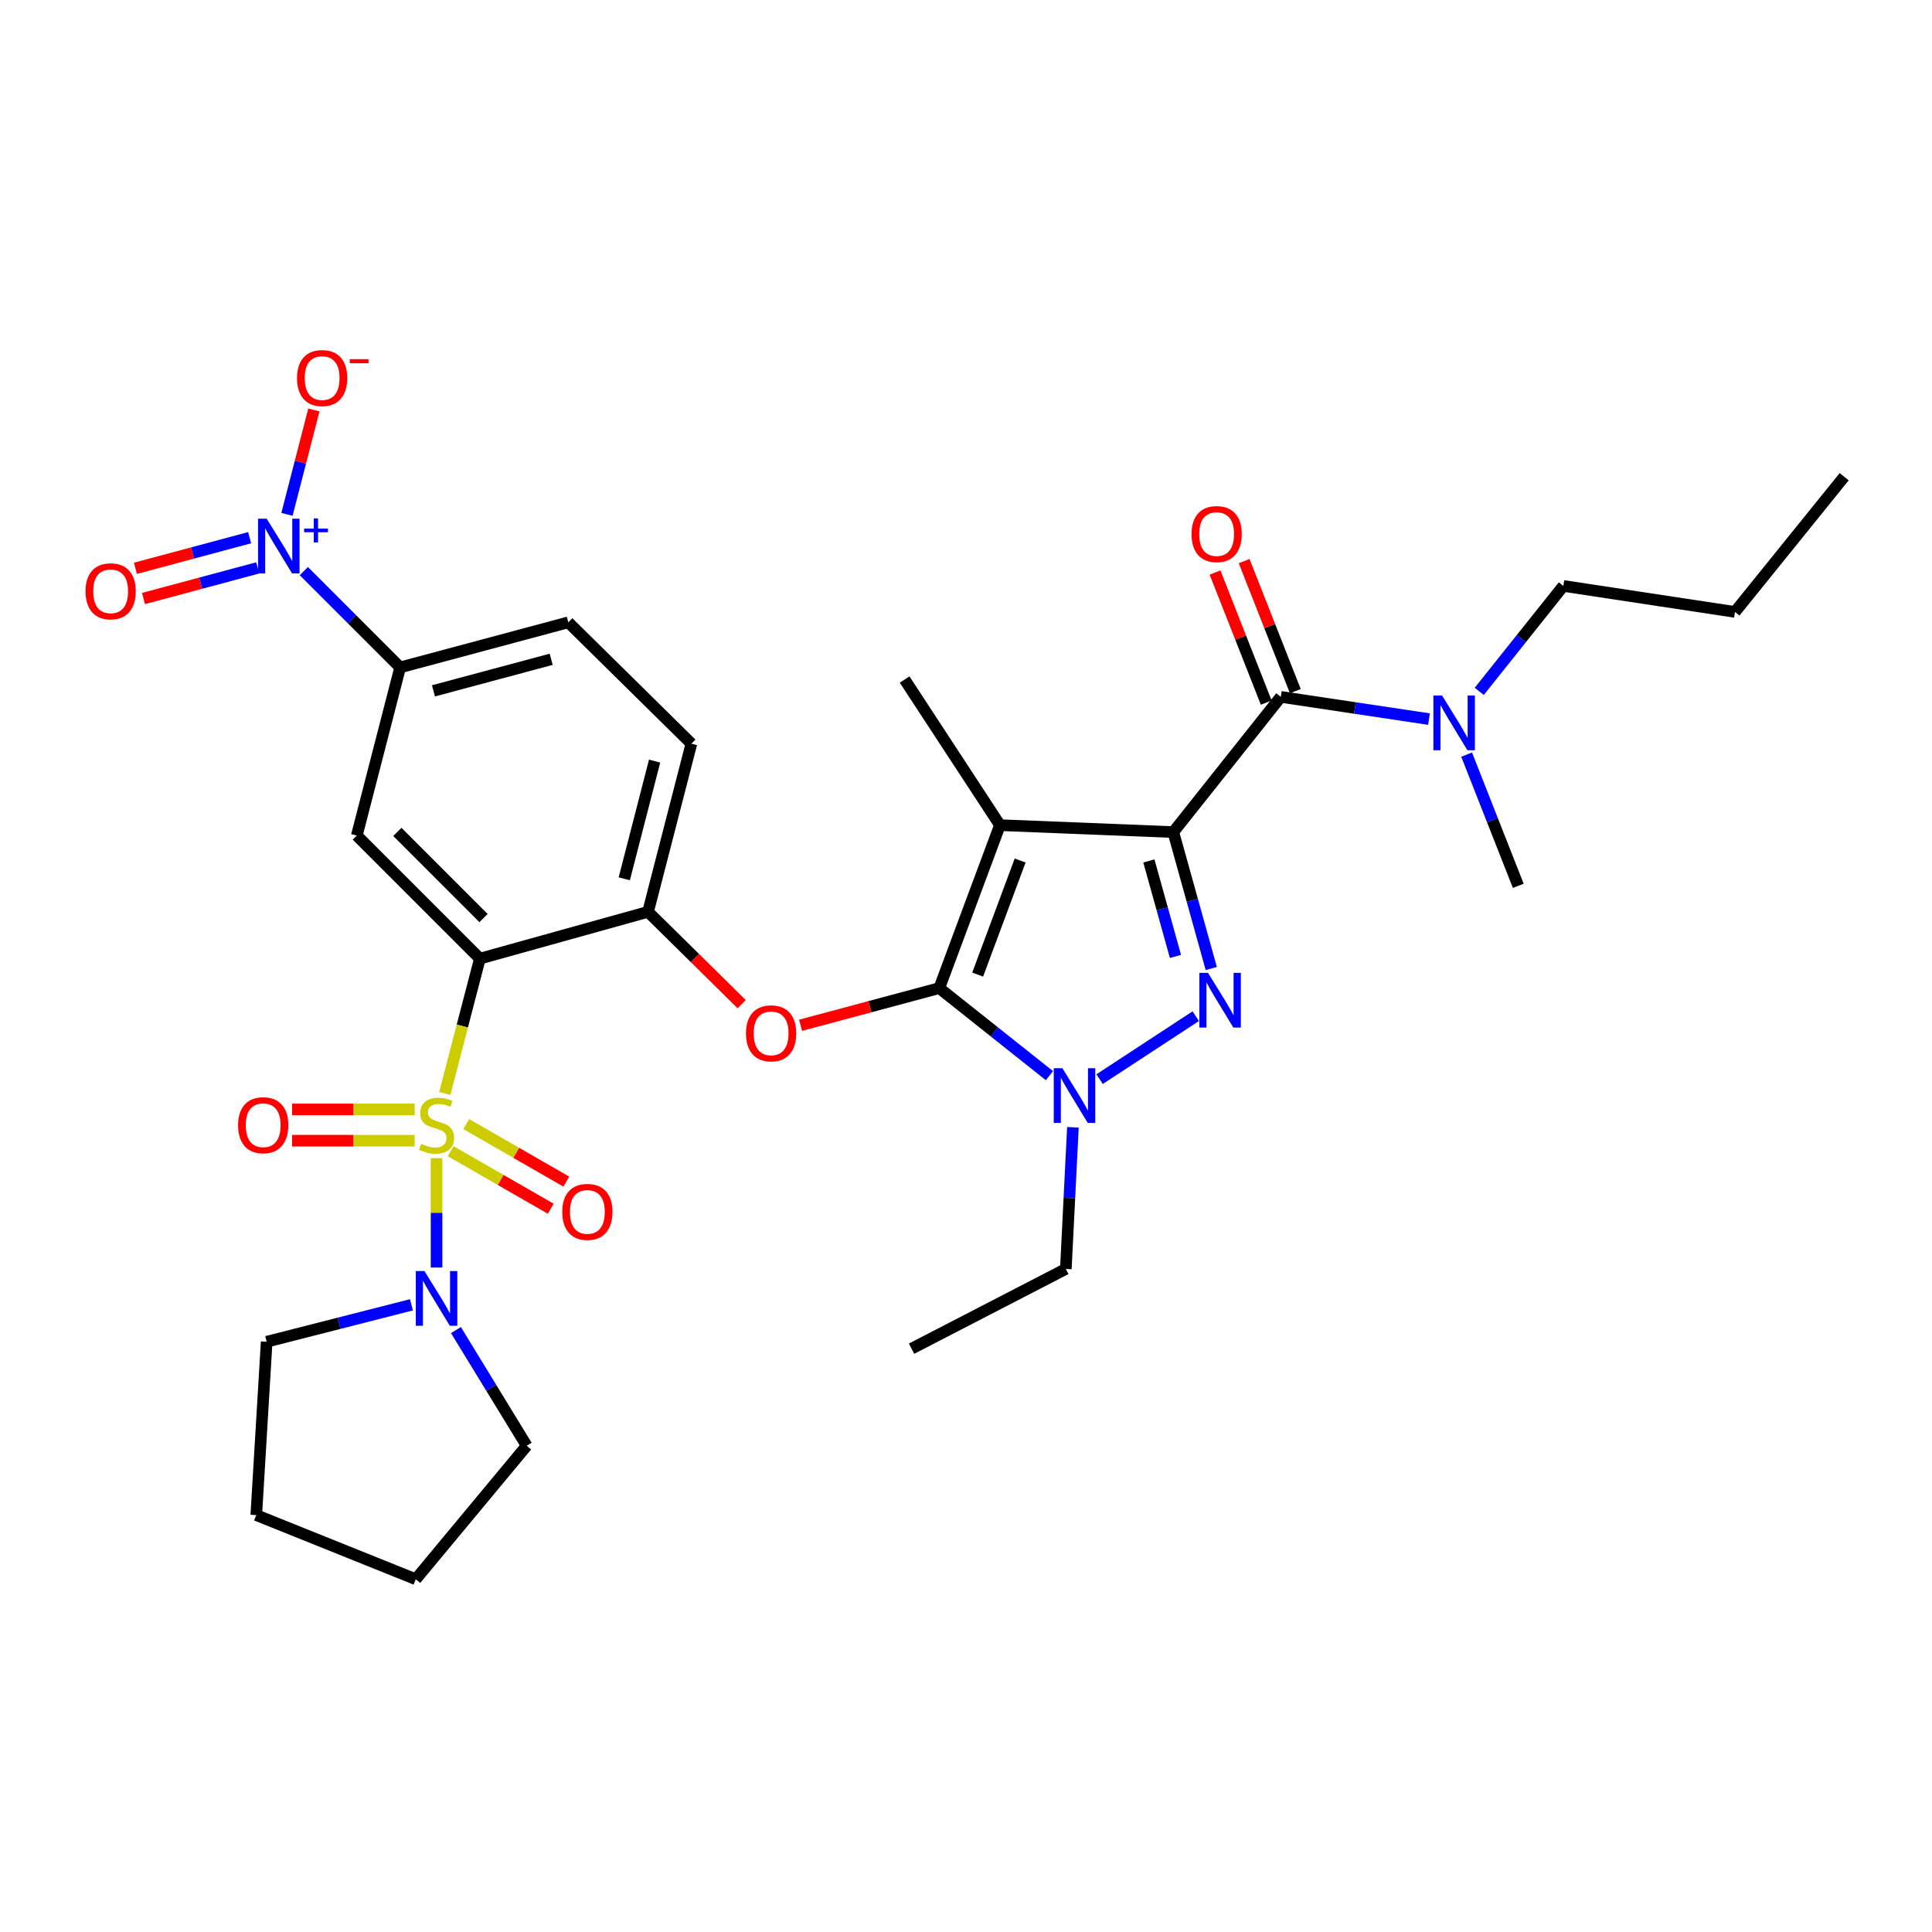 <?xml version='1.0' encoding='iso-8859-1'?>
<svg version='1.1' baseProfile='full'
              xmlns='http://www.w3.org/2000/svg'
                      xmlns:rdkit='http://www.rdkit.org/xml'
                      xmlns:xlink='http://www.w3.org/1999/xlink'
                  xml:space='preserve'
width='1000px' height='1000px' viewBox='0 0 1000 1000'>
<!-- END OF HEADER -->
<rect style='opacity:1.0;fill:#FFFFFF;stroke:none' width='1000' height='1000' x='0' y='0'> </rect>
<path class='bond-0' d='M 809.187,303.273 L 898.018,316.733' style='fill:none;fill-rule:evenodd;stroke:#000000;stroke-width:6px;stroke-linecap:butt;stroke-linejoin:miter;stroke-opacity:1' />
<path class='bond-1' d='M 809.187,303.273 L 787.426,330.561' style='fill:none;fill-rule:evenodd;stroke:#000000;stroke-width:6px;stroke-linecap:butt;stroke-linejoin:miter;stroke-opacity:1' />
<path class='bond-1' d='M 787.426,330.561 L 765.666,357.849' style='fill:none;fill-rule:evenodd;stroke:#0000FF;stroke-width:6px;stroke-linecap:butt;stroke-linejoin:miter;stroke-opacity:1' />
<path class='bond-2' d='M 662.928,360.7 L 701.29,366.454' style='fill:none;fill-rule:evenodd;stroke:#000000;stroke-width:6px;stroke-linecap:butt;stroke-linejoin:miter;stroke-opacity:1' />
<path class='bond-2' d='M 701.29,366.454 L 739.651,372.208' style='fill:none;fill-rule:evenodd;stroke:#0000FF;stroke-width:6px;stroke-linecap:butt;stroke-linejoin:miter;stroke-opacity:1' />
<path class='bond-3' d='M 670.458,357.736 L 657.211,324.076' style='fill:none;fill-rule:evenodd;stroke:#000000;stroke-width:6px;stroke-linecap:butt;stroke-linejoin:miter;stroke-opacity:1' />
<path class='bond-3' d='M 657.211,324.076 L 643.964,290.417' style='fill:none;fill-rule:evenodd;stroke:#FF0000;stroke-width:6px;stroke-linecap:butt;stroke-linejoin:miter;stroke-opacity:1' />
<path class='bond-3' d='M 655.399,363.663 L 642.152,330.003' style='fill:none;fill-rule:evenodd;stroke:#000000;stroke-width:6px;stroke-linecap:butt;stroke-linejoin:miter;stroke-opacity:1' />
<path class='bond-3' d='M 642.152,330.003 L 628.904,296.344' style='fill:none;fill-rule:evenodd;stroke:#FF0000;stroke-width:6px;stroke-linecap:butt;stroke-linejoin:miter;stroke-opacity:1' />
<path class='bond-4' d='M 662.928,360.7 L 607.301,430.686' style='fill:none;fill-rule:evenodd;stroke:#000000;stroke-width:6px;stroke-linecap:butt;stroke-linejoin:miter;stroke-opacity:1' />
<path class='bond-5' d='M 759.124,390.585 L 772.489,424.545' style='fill:none;fill-rule:evenodd;stroke:#0000FF;stroke-width:6px;stroke-linecap:butt;stroke-linejoin:miter;stroke-opacity:1' />
<path class='bond-5' d='M 772.489,424.545 L 785.855,458.505' style='fill:none;fill-rule:evenodd;stroke:#000000;stroke-width:6px;stroke-linecap:butt;stroke-linejoin:miter;stroke-opacity:1' />
<path class='bond-6' d='M 555.339,583.478 L 553.506,620.141' style='fill:none;fill-rule:evenodd;stroke:#0000FF;stroke-width:6px;stroke-linecap:butt;stroke-linejoin:miter;stroke-opacity:1' />
<path class='bond-6' d='M 553.506,620.141 L 551.673,656.803' style='fill:none;fill-rule:evenodd;stroke:#000000;stroke-width:6px;stroke-linecap:butt;stroke-linejoin:miter;stroke-opacity:1' />
<path class='bond-7' d='M 569.151,558.564 L 618.919,525.974' style='fill:none;fill-rule:evenodd;stroke:#0000FF;stroke-width:6px;stroke-linecap:butt;stroke-linejoin:miter;stroke-opacity:1' />
<path class='bond-8' d='M 543.184,556.76 L 514.674,534.102' style='fill:none;fill-rule:evenodd;stroke:#0000FF;stroke-width:6px;stroke-linecap:butt;stroke-linejoin:miter;stroke-opacity:1' />
<path class='bond-8' d='M 514.674,534.102 L 486.164,511.444' style='fill:none;fill-rule:evenodd;stroke:#000000;stroke-width:6px;stroke-linecap:butt;stroke-linejoin:miter;stroke-opacity:1' />
<path class='bond-9' d='M 626.953,501.301 L 617.127,465.994' style='fill:none;fill-rule:evenodd;stroke:#0000FF;stroke-width:6px;stroke-linecap:butt;stroke-linejoin:miter;stroke-opacity:1' />
<path class='bond-9' d='M 617.127,465.994 L 607.301,430.686' style='fill:none;fill-rule:evenodd;stroke:#000000;stroke-width:6px;stroke-linecap:butt;stroke-linejoin:miter;stroke-opacity:1' />
<path class='bond-9' d='M 608.414,495.048 L 601.536,470.333' style='fill:none;fill-rule:evenodd;stroke:#0000FF;stroke-width:6px;stroke-linecap:butt;stroke-linejoin:miter;stroke-opacity:1' />
<path class='bond-9' d='M 601.536,470.333 L 594.657,445.618' style='fill:none;fill-rule:evenodd;stroke:#000000;stroke-width:6px;stroke-linecap:butt;stroke-linejoin:miter;stroke-opacity:1' />
<path class='bond-10' d='M 607.301,430.686 L 517.57,427.099' style='fill:none;fill-rule:evenodd;stroke:#000000;stroke-width:6px;stroke-linecap:butt;stroke-linejoin:miter;stroke-opacity:1' />
<path class='bond-11' d='M 517.57,427.099 L 486.164,511.444' style='fill:none;fill-rule:evenodd;stroke:#000000;stroke-width:6px;stroke-linecap:butt;stroke-linejoin:miter;stroke-opacity:1' />
<path class='bond-11' d='M 528.025,445.398 L 506.041,504.44' style='fill:none;fill-rule:evenodd;stroke:#000000;stroke-width:6px;stroke-linecap:butt;stroke-linejoin:miter;stroke-opacity:1' />
<path class='bond-12' d='M 517.57,427.099 L 468.226,351.726' style='fill:none;fill-rule:evenodd;stroke:#000000;stroke-width:6px;stroke-linecap:butt;stroke-linejoin:miter;stroke-opacity:1' />
<path class='bond-13' d='M 486.164,511.444 L 450.273,521.066' style='fill:none;fill-rule:evenodd;stroke:#000000;stroke-width:6px;stroke-linecap:butt;stroke-linejoin:miter;stroke-opacity:1' />
<path class='bond-13' d='M 450.273,521.066 L 414.383,530.687' style='fill:none;fill-rule:evenodd;stroke:#FF0000;stroke-width:6px;stroke-linecap:butt;stroke-linejoin:miter;stroke-opacity:1' />
<path class='bond-14' d='M 294.15,322.119 L 207.116,345.451' style='fill:none;fill-rule:evenodd;stroke:#000000;stroke-width:6px;stroke-linecap:butt;stroke-linejoin:miter;stroke-opacity:1' />
<path class='bond-14' d='M 285.286,341.251 L 224.362,357.583' style='fill:none;fill-rule:evenodd;stroke:#000000;stroke-width:6px;stroke-linecap:butt;stroke-linejoin:miter;stroke-opacity:1' />
<path class='bond-15' d='M 294.15,322.119 L 357.861,384.931' style='fill:none;fill-rule:evenodd;stroke:#000000;stroke-width:6px;stroke-linecap:butt;stroke-linejoin:miter;stroke-opacity:1' />
<path class='bond-16' d='M 383.893,519.752 L 359.661,495.858' style='fill:none;fill-rule:evenodd;stroke:#FF0000;stroke-width:6px;stroke-linecap:butt;stroke-linejoin:miter;stroke-opacity:1' />
<path class='bond-16' d='M 359.661,495.858 L 335.428,471.964' style='fill:none;fill-rule:evenodd;stroke:#000000;stroke-width:6px;stroke-linecap:butt;stroke-linejoin:miter;stroke-opacity:1' />
<path class='bond-17' d='M 207.116,345.451 L 184.683,432.484' style='fill:none;fill-rule:evenodd;stroke:#000000;stroke-width:6px;stroke-linecap:butt;stroke-linejoin:miter;stroke-opacity:1' />
<path class='bond-18' d='M 207.116,345.451 L 182.191,320.525' style='fill:none;fill-rule:evenodd;stroke:#000000;stroke-width:6px;stroke-linecap:butt;stroke-linejoin:miter;stroke-opacity:1' />
<path class='bond-18' d='M 182.191,320.525 L 157.265,295.6' style='fill:none;fill-rule:evenodd;stroke:#0000FF;stroke-width:6px;stroke-linecap:butt;stroke-linejoin:miter;stroke-opacity:1' />
<path class='bond-19' d='M 184.683,432.484 L 248.385,496.186' style='fill:none;fill-rule:evenodd;stroke:#000000;stroke-width:6px;stroke-linecap:butt;stroke-linejoin:miter;stroke-opacity:1' />
<path class='bond-19' d='M 205.683,430.596 L 250.274,475.187' style='fill:none;fill-rule:evenodd;stroke:#000000;stroke-width:6px;stroke-linecap:butt;stroke-linejoin:miter;stroke-opacity:1' />
<path class='bond-20' d='M 248.385,496.186 L 335.428,471.964' style='fill:none;fill-rule:evenodd;stroke:#000000;stroke-width:6px;stroke-linecap:butt;stroke-linejoin:miter;stroke-opacity:1' />
<path class='bond-21' d='M 248.385,496.186 L 239.301,531.085' style='fill:none;fill-rule:evenodd;stroke:#000000;stroke-width:6px;stroke-linecap:butt;stroke-linejoin:miter;stroke-opacity:1' />
<path class='bond-21' d='M 239.301,531.085 L 230.216,565.984' style='fill:none;fill-rule:evenodd;stroke:#CCCC00;stroke-width:6px;stroke-linecap:butt;stroke-linejoin:miter;stroke-opacity:1' />
<path class='bond-22' d='M 551.673,656.803 L 471.814,698.081' style='fill:none;fill-rule:evenodd;stroke:#000000;stroke-width:6px;stroke-linecap:butt;stroke-linejoin:miter;stroke-opacity:1' />
<path class='bond-23' d='M 335.428,471.964 L 357.861,384.931' style='fill:none;fill-rule:evenodd;stroke:#000000;stroke-width:6px;stroke-linecap:butt;stroke-linejoin:miter;stroke-opacity:1' />
<path class='bond-23' d='M 323.121,454.87 L 338.824,393.946' style='fill:none;fill-rule:evenodd;stroke:#000000;stroke-width:6px;stroke-linecap:butt;stroke-linejoin:miter;stroke-opacity:1' />
<path class='bond-24' d='M 233.26,595.858 L 259.163,610.746' style='fill:none;fill-rule:evenodd;stroke:#CCCC00;stroke-width:6px;stroke-linecap:butt;stroke-linejoin:miter;stroke-opacity:1' />
<path class='bond-24' d='M 259.163,610.746 L 285.066,625.633' style='fill:none;fill-rule:evenodd;stroke:#FF0000;stroke-width:6px;stroke-linecap:butt;stroke-linejoin:miter;stroke-opacity:1' />
<path class='bond-24' d='M 241.325,581.827 L 267.228,596.714' style='fill:none;fill-rule:evenodd;stroke:#CCCC00;stroke-width:6px;stroke-linecap:butt;stroke-linejoin:miter;stroke-opacity:1' />
<path class='bond-24' d='M 267.228,596.714 L 293.13,611.602' style='fill:none;fill-rule:evenodd;stroke:#FF0000;stroke-width:6px;stroke-linecap:butt;stroke-linejoin:miter;stroke-opacity:1' />
<path class='bond-25' d='M 214.638,574.238 L 182.914,574.238' style='fill:none;fill-rule:evenodd;stroke:#CCCC00;stroke-width:6px;stroke-linecap:butt;stroke-linejoin:miter;stroke-opacity:1' />
<path class='bond-25' d='M 182.914,574.238 L 151.191,574.238' style='fill:none;fill-rule:evenodd;stroke:#FF0000;stroke-width:6px;stroke-linecap:butt;stroke-linejoin:miter;stroke-opacity:1' />
<path class='bond-25' d='M 214.638,590.422 L 182.914,590.422' style='fill:none;fill-rule:evenodd;stroke:#CCCC00;stroke-width:6px;stroke-linecap:butt;stroke-linejoin:miter;stroke-opacity:1' />
<path class='bond-25' d='M 182.914,590.422 L 151.191,590.422' style='fill:none;fill-rule:evenodd;stroke:#FF0000;stroke-width:6px;stroke-linecap:butt;stroke-linejoin:miter;stroke-opacity:1' />
<path class='bond-26' d='M 225.962,599.453 L 225.962,627.765' style='fill:none;fill-rule:evenodd;stroke:#CCCC00;stroke-width:6px;stroke-linecap:butt;stroke-linejoin:miter;stroke-opacity:1' />
<path class='bond-26' d='M 225.962,627.765 L 225.962,656.077' style='fill:none;fill-rule:evenodd;stroke:#0000FF;stroke-width:6px;stroke-linecap:butt;stroke-linejoin:miter;stroke-opacity:1' />
<path class='bond-27' d='M 212.953,675.371 L 175.491,684.928' style='fill:none;fill-rule:evenodd;stroke:#0000FF;stroke-width:6px;stroke-linecap:butt;stroke-linejoin:miter;stroke-opacity:1' />
<path class='bond-27' d='M 175.491,684.928 L 138.029,694.485' style='fill:none;fill-rule:evenodd;stroke:#000000;stroke-width:6px;stroke-linecap:butt;stroke-linejoin:miter;stroke-opacity:1' />
<path class='bond-28' d='M 235.99,688.447 L 254.303,718.385' style='fill:none;fill-rule:evenodd;stroke:#0000FF;stroke-width:6px;stroke-linecap:butt;stroke-linejoin:miter;stroke-opacity:1' />
<path class='bond-28' d='M 254.303,718.385 L 272.616,748.323' style='fill:none;fill-rule:evenodd;stroke:#000000;stroke-width:6px;stroke-linecap:butt;stroke-linejoin:miter;stroke-opacity:1' />
<path class='bond-29' d='M 148.533,266.232 L 155.498,239.21' style='fill:none;fill-rule:evenodd;stroke:#0000FF;stroke-width:6px;stroke-linecap:butt;stroke-linejoin:miter;stroke-opacity:1' />
<path class='bond-29' d='M 155.498,239.21 L 162.463,212.189' style='fill:none;fill-rule:evenodd;stroke:#FF0000;stroke-width:6px;stroke-linecap:butt;stroke-linejoin:miter;stroke-opacity:1' />
<path class='bond-30' d='M 129.217,278.306 L 99.654,286.231' style='fill:none;fill-rule:evenodd;stroke:#0000FF;stroke-width:6px;stroke-linecap:butt;stroke-linejoin:miter;stroke-opacity:1' />
<path class='bond-30' d='M 99.654,286.231 L 70.092,294.156' style='fill:none;fill-rule:evenodd;stroke:#FF0000;stroke-width:6px;stroke-linecap:butt;stroke-linejoin:miter;stroke-opacity:1' />
<path class='bond-30' d='M 133.407,293.938 L 103.845,301.863' style='fill:none;fill-rule:evenodd;stroke:#0000FF;stroke-width:6px;stroke-linecap:butt;stroke-linejoin:miter;stroke-opacity:1' />
<path class='bond-30' d='M 103.845,301.863 L 74.282,309.788' style='fill:none;fill-rule:evenodd;stroke:#FF0000;stroke-width:6px;stroke-linecap:butt;stroke-linejoin:miter;stroke-opacity:1' />
<path class='bond-31' d='M 272.616,748.323 L 215.19,817.411' style='fill:none;fill-rule:evenodd;stroke:#000000;stroke-width:6px;stroke-linecap:butt;stroke-linejoin:miter;stroke-opacity:1' />
<path class='bond-32' d='M 138.029,694.485 L 132.643,784.216' style='fill:none;fill-rule:evenodd;stroke:#000000;stroke-width:6px;stroke-linecap:butt;stroke-linejoin:miter;stroke-opacity:1' />
<path class='bond-33' d='M 215.19,817.411 L 132.643,784.216' style='fill:none;fill-rule:evenodd;stroke:#000000;stroke-width:6px;stroke-linecap:butt;stroke-linejoin:miter;stroke-opacity:1' />
<path class='bond-34' d='M 898.018,316.733 L 954.545,246.746' style='fill:none;fill-rule:evenodd;stroke:#000000;stroke-width:6px;stroke-linecap:butt;stroke-linejoin:miter;stroke-opacity:1' />
<path  class='atom-2' d='M 746.4 359.999
L 755.68 374.999
Q 756.6 376.479, 758.08 379.159
Q 759.56 381.839, 759.64 381.999
L 759.64 359.999
L 763.4 359.999
L 763.4 388.319
L 759.52 388.319
L 749.56 371.919
Q 748.4 369.999, 747.16 367.799
Q 745.96 365.599, 745.6 364.919
L 745.6 388.319
L 741.92 388.319
L 741.92 359.999
L 746.4 359.999
' fill='#0000FF'/>
<path  class='atom-3' d='M 616.733 276.434
Q 616.733 269.634, 620.093 265.834
Q 623.453 262.034, 629.733 262.034
Q 636.013 262.034, 639.373 265.834
Q 642.733 269.634, 642.733 276.434
Q 642.733 283.314, 639.333 287.234
Q 635.933 291.114, 629.733 291.114
Q 623.493 291.114, 620.093 287.234
Q 616.733 283.354, 616.733 276.434
M 629.733 287.914
Q 634.053 287.914, 636.373 285.034
Q 638.733 282.114, 638.733 276.434
Q 638.733 270.874, 636.373 268.074
Q 634.053 265.234, 629.733 265.234
Q 625.413 265.234, 623.053 268.034
Q 620.733 270.834, 620.733 276.434
Q 620.733 282.154, 623.053 285.034
Q 625.413 287.914, 629.733 287.914
' fill='#FF0000'/>
<path  class='atom-5' d='M 549.899 552.912
L 559.179 567.912
Q 560.099 569.392, 561.579 572.072
Q 563.059 574.752, 563.139 574.912
L 563.139 552.912
L 566.899 552.912
L 566.899 581.232
L 563.019 581.232
L 553.059 564.832
Q 551.899 562.912, 550.659 560.712
Q 549.459 558.512, 549.099 557.832
L 549.099 581.232
L 545.419 581.232
L 545.419 552.912
L 549.899 552.912
' fill='#0000FF'/>
<path  class='atom-6' d='M 625.263 503.56
L 634.543 518.56
Q 635.463 520.04, 636.943 522.72
Q 638.423 525.4, 638.503 525.56
L 638.503 503.56
L 642.263 503.56
L 642.263 531.88
L 638.383 531.88
L 628.423 515.48
Q 627.263 513.56, 626.023 511.36
Q 624.823 509.16, 624.463 508.48
L 624.463 531.88
L 620.783 531.88
L 620.783 503.56
L 625.263 503.56
' fill='#0000FF'/>
<path  class='atom-11' d='M 386.13 534.856
Q 386.13 528.056, 389.49 524.256
Q 392.85 520.456, 399.13 520.456
Q 405.41 520.456, 408.77 524.256
Q 412.13 528.056, 412.13 534.856
Q 412.13 541.736, 408.73 545.656
Q 405.33 549.536, 399.13 549.536
Q 392.89 549.536, 389.49 545.656
Q 386.13 541.776, 386.13 534.856
M 399.13 546.336
Q 403.45 546.336, 405.77 543.456
Q 408.13 540.536, 408.13 534.856
Q 408.13 529.296, 405.77 526.496
Q 403.45 523.656, 399.13 523.656
Q 394.81 523.656, 392.45 526.456
Q 390.13 529.256, 390.13 534.856
Q 390.13 540.576, 392.45 543.456
Q 394.81 546.336, 399.13 546.336
' fill='#FF0000'/>
<path  class='atom-20' d='M 217.962 592.05
Q 218.282 592.17, 219.602 592.73
Q 220.922 593.29, 222.362 593.65
Q 223.842 593.97, 225.282 593.97
Q 227.962 593.97, 229.522 592.69
Q 231.082 591.37, 231.082 589.09
Q 231.082 587.53, 230.282 586.57
Q 229.522 585.61, 228.322 585.09
Q 227.122 584.57, 225.122 583.97
Q 222.602 583.21, 221.082 582.49
Q 219.602 581.77, 218.522 580.25
Q 217.482 578.73, 217.482 576.17
Q 217.482 572.61, 219.882 570.41
Q 222.322 568.21, 227.122 568.21
Q 230.402 568.21, 234.122 569.77
L 233.202 572.85
Q 229.802 571.45, 227.242 571.45
Q 224.482 571.45, 222.962 572.61
Q 221.442 573.73, 221.482 575.69
Q 221.482 577.21, 222.242 578.13
Q 223.042 579.05, 224.162 579.57
Q 225.322 580.09, 227.242 580.69
Q 229.802 581.49, 231.322 582.29
Q 232.842 583.09, 233.922 584.73
Q 235.042 586.33, 235.042 589.09
Q 235.042 593.01, 232.402 595.13
Q 229.802 597.21, 225.442 597.21
Q 222.922 597.21, 221.002 596.65
Q 219.122 596.13, 216.882 595.21
L 217.962 592.05
' fill='#CCCC00'/>
<path  class='atom-21' d='M 291.022 627.275
Q 291.022 620.475, 294.382 616.675
Q 297.742 612.875, 304.022 612.875
Q 310.302 612.875, 313.662 616.675
Q 317.022 620.475, 317.022 627.275
Q 317.022 634.155, 313.622 638.075
Q 310.222 641.955, 304.022 641.955
Q 297.782 641.955, 294.382 638.075
Q 291.022 634.195, 291.022 627.275
M 304.022 638.755
Q 308.342 638.755, 310.662 635.875
Q 313.022 632.955, 313.022 627.275
Q 313.022 621.715, 310.662 618.915
Q 308.342 616.075, 304.022 616.075
Q 299.702 616.075, 297.342 618.875
Q 295.022 621.675, 295.022 627.275
Q 295.022 632.995, 297.342 635.875
Q 299.702 638.755, 304.022 638.755
' fill='#FF0000'/>
<path  class='atom-22' d='M 123.23 582.41
Q 123.23 575.61, 126.59 571.81
Q 129.95 568.01, 136.23 568.01
Q 142.51 568.01, 145.87 571.81
Q 149.23 575.61, 149.23 582.41
Q 149.23 589.29, 145.83 593.21
Q 142.43 597.09, 136.23 597.09
Q 129.99 597.09, 126.59 593.21
Q 123.23 589.33, 123.23 582.41
M 136.23 593.89
Q 140.55 593.89, 142.87 591.01
Q 145.23 588.09, 145.23 582.41
Q 145.23 576.85, 142.87 574.05
Q 140.55 571.21, 136.23 571.21
Q 131.91 571.21, 129.55 574.01
Q 127.23 576.81, 127.23 582.41
Q 127.23 588.13, 129.55 591.01
Q 131.91 593.89, 136.23 593.89
' fill='#FF0000'/>
<path  class='atom-23' d='M 219.702 657.892
L 228.982 672.892
Q 229.902 674.372, 231.382 677.052
Q 232.862 679.732, 232.942 679.892
L 232.942 657.892
L 236.702 657.892
L 236.702 686.212
L 232.822 686.212
L 222.862 669.812
Q 221.702 667.892, 220.462 665.692
Q 219.262 663.492, 218.902 662.812
L 218.902 686.212
L 215.222 686.212
L 215.222 657.892
L 219.702 657.892
' fill='#0000FF'/>
<path  class='atom-24' d='M 138.044 268.479
L 147.324 283.479
Q 148.244 284.959, 149.724 287.639
Q 151.204 290.319, 151.284 290.479
L 151.284 268.479
L 155.044 268.479
L 155.044 296.799
L 151.164 296.799
L 141.204 280.399
Q 140.044 278.479, 138.804 276.279
Q 137.604 274.079, 137.244 273.399
L 137.244 296.799
L 133.564 296.799
L 133.564 268.479
L 138.044 268.479
' fill='#0000FF'/>
<path  class='atom-24' d='M 157.42 273.584
L 162.41 273.584
L 162.41 268.33
L 164.628 268.33
L 164.628 273.584
L 169.749 273.584
L 169.749 275.484
L 164.628 275.484
L 164.628 280.764
L 162.41 280.764
L 162.41 275.484
L 157.42 275.484
L 157.42 273.584
' fill='#0000FF'/>
<path  class='atom-25' d='M 153.737 195.685
Q 153.737 188.885, 157.097 185.085
Q 160.457 181.285, 166.737 181.285
Q 173.017 181.285, 176.377 185.085
Q 179.737 188.885, 179.737 195.685
Q 179.737 202.565, 176.337 206.485
Q 172.937 210.365, 166.737 210.365
Q 160.497 210.365, 157.097 206.485
Q 153.737 202.605, 153.737 195.685
M 166.737 207.165
Q 171.057 207.165, 173.377 204.285
Q 175.737 201.365, 175.737 195.685
Q 175.737 190.125, 173.377 187.325
Q 171.057 184.485, 166.737 184.485
Q 162.417 184.485, 160.057 187.285
Q 157.737 190.085, 157.737 195.685
Q 157.737 201.405, 160.057 204.285
Q 162.417 207.165, 166.737 207.165
' fill='#FF0000'/>
<path  class='atom-25' d='M 181.057 185.908
L 190.746 185.908
L 190.746 188.02
L 181.057 188.02
L 181.057 185.908
' fill='#FF0000'/>
<path  class='atom-26' d='M 44.271 306.051
Q 44.271 299.251, 47.631 295.451
Q 50.991 291.651, 57.271 291.651
Q 63.551 291.651, 66.911 295.451
Q 70.271 299.251, 70.271 306.051
Q 70.271 312.931, 66.871 316.851
Q 63.471 320.731, 57.271 320.731
Q 51.031 320.731, 47.631 316.851
Q 44.271 312.971, 44.271 306.051
M 57.271 317.531
Q 61.591 317.531, 63.911 314.651
Q 66.271 311.731, 66.271 306.051
Q 66.271 300.491, 63.911 297.691
Q 61.591 294.851, 57.271 294.851
Q 52.951 294.851, 50.591 297.651
Q 48.271 300.451, 48.271 306.051
Q 48.271 311.771, 50.591 314.651
Q 52.951 317.531, 57.271 317.531
' fill='#FF0000'/>
</svg>
